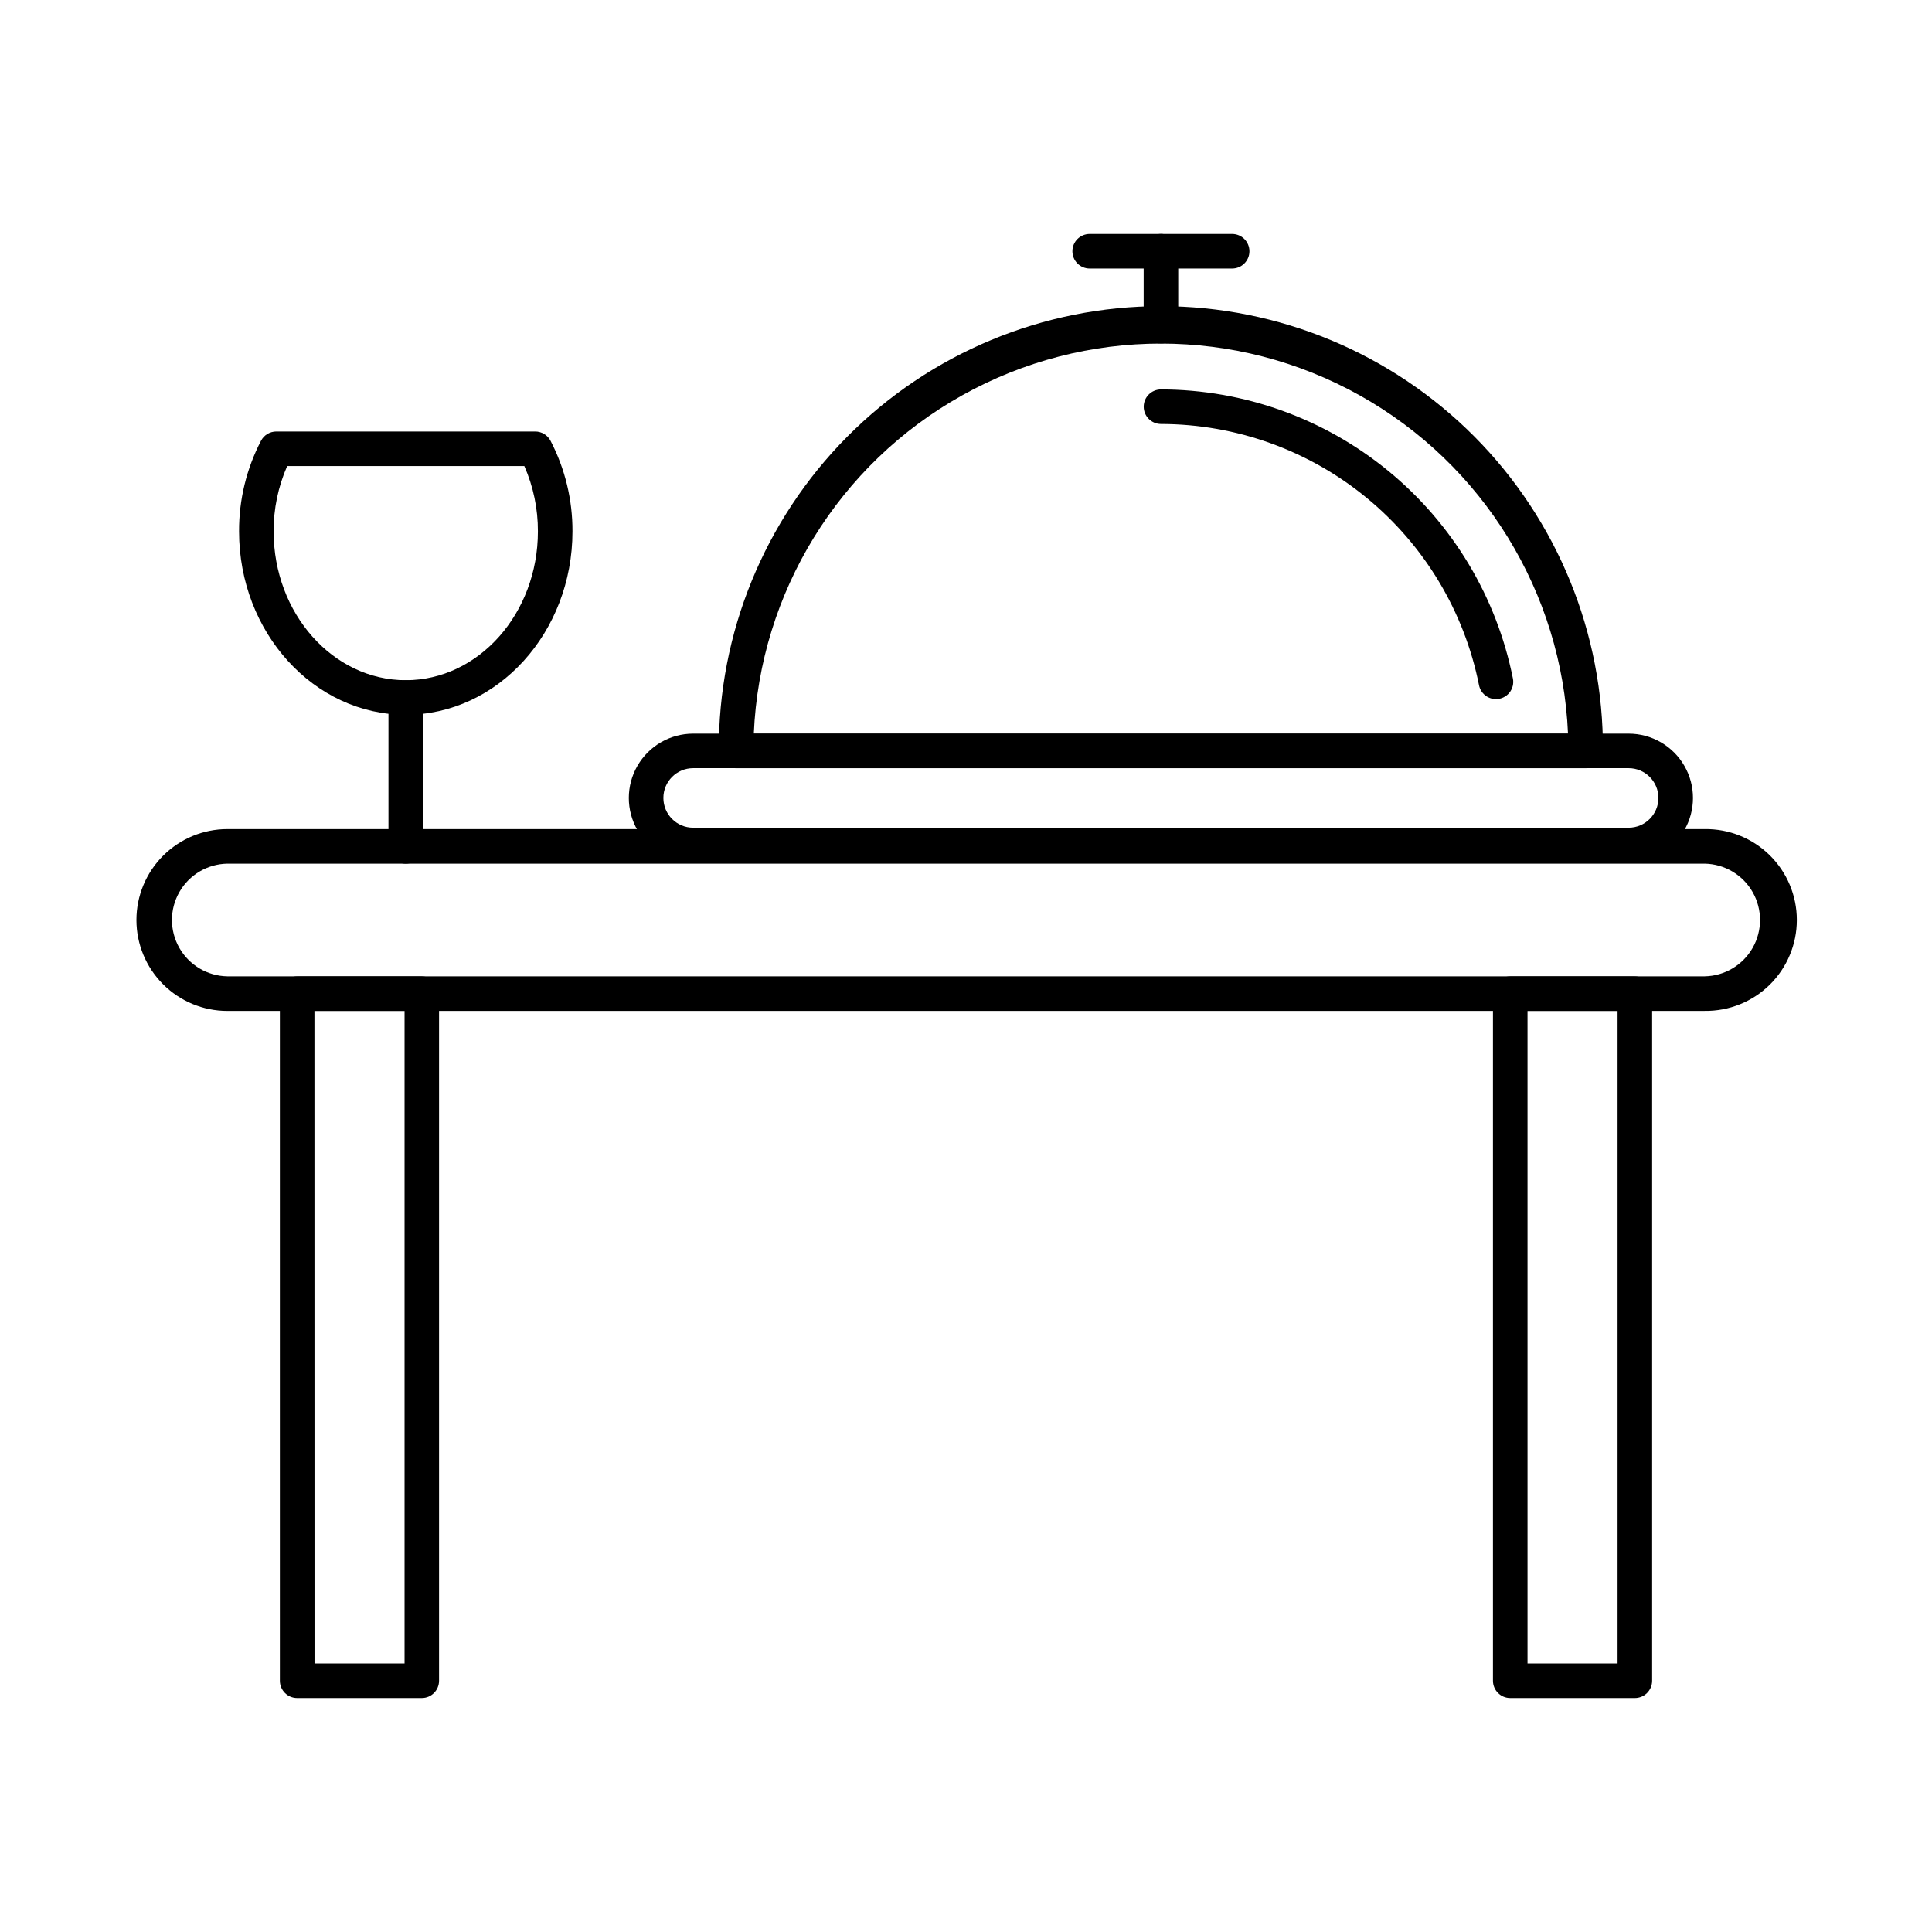 <?xml version="1.0" encoding="UTF-8"?>
<!-- Uploaded to: ICON Repo, www.svgrepo.com, Generator: ICON Repo Mixer Tools -->
<svg fill="#000000" width="800px" height="800px" version="1.1" viewBox="144 144 512 512" xmlns="http://www.w3.org/2000/svg">
 <g>
  <path d="m595.76 411.91h-391.52c-6.391-0.008-12.516-2.551-17.031-7.07-4.516-4.519-7.055-10.645-7.055-17.035 0.004-6.387 2.547-12.508 7.062-17.023s10.637-7.055 17.023-7.062h391.52c6.445-0.09 12.656 2.41 17.246 6.938s7.176 10.703 7.176 17.152c0 6.445-2.586 12.625-7.176 17.152-4.59 4.527-10.801 7.023-17.246 6.938zm-391.52-39.031c-5.273 0.094-10.105 2.957-12.715 7.539-2.609 4.582-2.609 10.199 0 14.781 2.609 4.578 7.441 7.445 12.715 7.539h391.52c5.269-0.094 10.102-2.961 12.711-7.539 2.609-4.582 2.609-10.199 0-14.781-2.609-4.582-7.441-7.445-12.711-7.539z"/>
  <path d="m255.79 594h-33.039c-2.531 0-4.582-2.051-4.582-4.578v-182.09c0-2.531 2.051-4.582 4.582-4.582h33.023c1.211 0 2.379 0.484 3.238 1.344 0.855 0.855 1.34 2.023 1.34 3.238v182.09c0 2.523-2.039 4.57-4.562 4.578zm-28.441-9.16h23.863v-172.93h-23.883z"/>
  <path d="m577.25 594h-33.023 0.004c-2.531 0-4.582-2.051-4.582-4.578v-182.09c0-2.531 2.051-4.582 4.582-4.582h33.02c1.215 0 2.383 0.484 3.242 1.344 0.855 0.855 1.34 2.023 1.34 3.238v182.09c0 1.215-0.484 2.379-1.34 3.238-0.859 0.859-2.027 1.34-3.242 1.34zm-28.441-9.16h23.863v-172.93h-23.863z"/>
  <path d="m564.22 347.59h-225.14c-2.527 0-4.578-2.051-4.578-4.582-0.195-31.195 12.059-61.18 34.051-83.305 21.988-22.129 51.895-34.57 83.09-34.57 31.195 0 61.105 12.441 83.094 34.57 21.988 22.125 34.246 52.109 34.051 83.305 0 2.527-2.047 4.574-4.57 4.582zm-220.45-9.16h215.77c-1.602-37.449-22.508-71.391-55.23-89.668-32.727-18.277-72.59-18.277-105.31 0-32.727 18.277-53.629 52.219-55.23 89.668z"/>
  <path d="m540.44 329.27c-2.188-0.004-4.066-1.551-4.488-3.699-3.898-19.488-14.422-37.031-29.781-49.648-15.363-12.613-34.613-19.527-54.492-19.562-2.531 0-4.582-2.051-4.582-4.582 0-2.527 2.051-4.578 4.582-4.578 21.996 0.039 43.305 7.691 60.301 21.652 17 13.965 28.645 33.379 32.957 54.949 0.27 1.344-0.082 2.738-0.953 3.797-0.871 1.059-2.172 1.672-3.543 1.672z"/>
  <path d="m575.61 372.52h-247.92c-6.09 0-11.715-3.25-14.762-8.523-3.043-5.277-3.043-11.773 0-17.047 3.047-5.277 8.672-8.527 14.762-8.527h247.92c6.09 0 11.719 3.25 14.762 8.527 3.047 5.273 3.047 11.77 0 17.047-3.043 5.273-8.672 8.523-14.762 8.523zm-247.92-24.945c-4.356 0-7.887 3.531-7.887 7.887 0 4.356 3.531 7.887 7.887 7.887h247.92c4.356 0 7.887-3.531 7.887-7.887 0-4.356-3.531-7.887-7.887-7.887z"/>
  <path d="m451.66 235.02c-2.527 0-4.578-2.051-4.578-4.578v-19.867c0-2.527 2.051-4.578 4.578-4.578 2.531 0 4.582 2.051 4.582 4.578v19.867c0 1.215-0.484 2.379-1.344 3.238s-2.023 1.34-3.238 1.34z"/>
  <path d="m470.53 215.16h-37.754c-2.527 0-4.578-2.051-4.578-4.578 0-2.531 2.051-4.582 4.578-4.582h37.754c2.531 0 4.582 2.051 4.582 4.582 0 2.527-2.051 4.578-4.582 4.578z"/>
  <path d="m251.53 333.42c-24.355 0-44.176-21.797-44.176-48.594-0.039-8.355 1.957-16.594 5.809-24.004 0.785-1.516 2.352-2.469 4.062-2.469h68.613c1.707 0 3.273 0.953 4.062 2.469 3.852 7.41 5.844 15.648 5.809 24.004 0 26.797-19.828 48.594-44.18 48.594zm-31.426-65.906c-2.391 5.457-3.617 11.355-3.59 17.312 0 21.746 15.711 39.434 35.016 39.434 19.305 0 35.02-17.688 35.02-39.434 0.023-5.957-1.199-11.855-3.594-17.312z"/>
  <path d="m251.53 372.88c-2.531 0-4.582-2.051-4.582-4.578v-39.453c0-2.531 2.051-4.582 4.582-4.582 2.527 0 4.578 2.051 4.578 4.582v39.453c0 1.215-0.48 2.379-1.34 3.238s-2.023 1.34-3.238 1.34z"/>
 </g>
</svg>